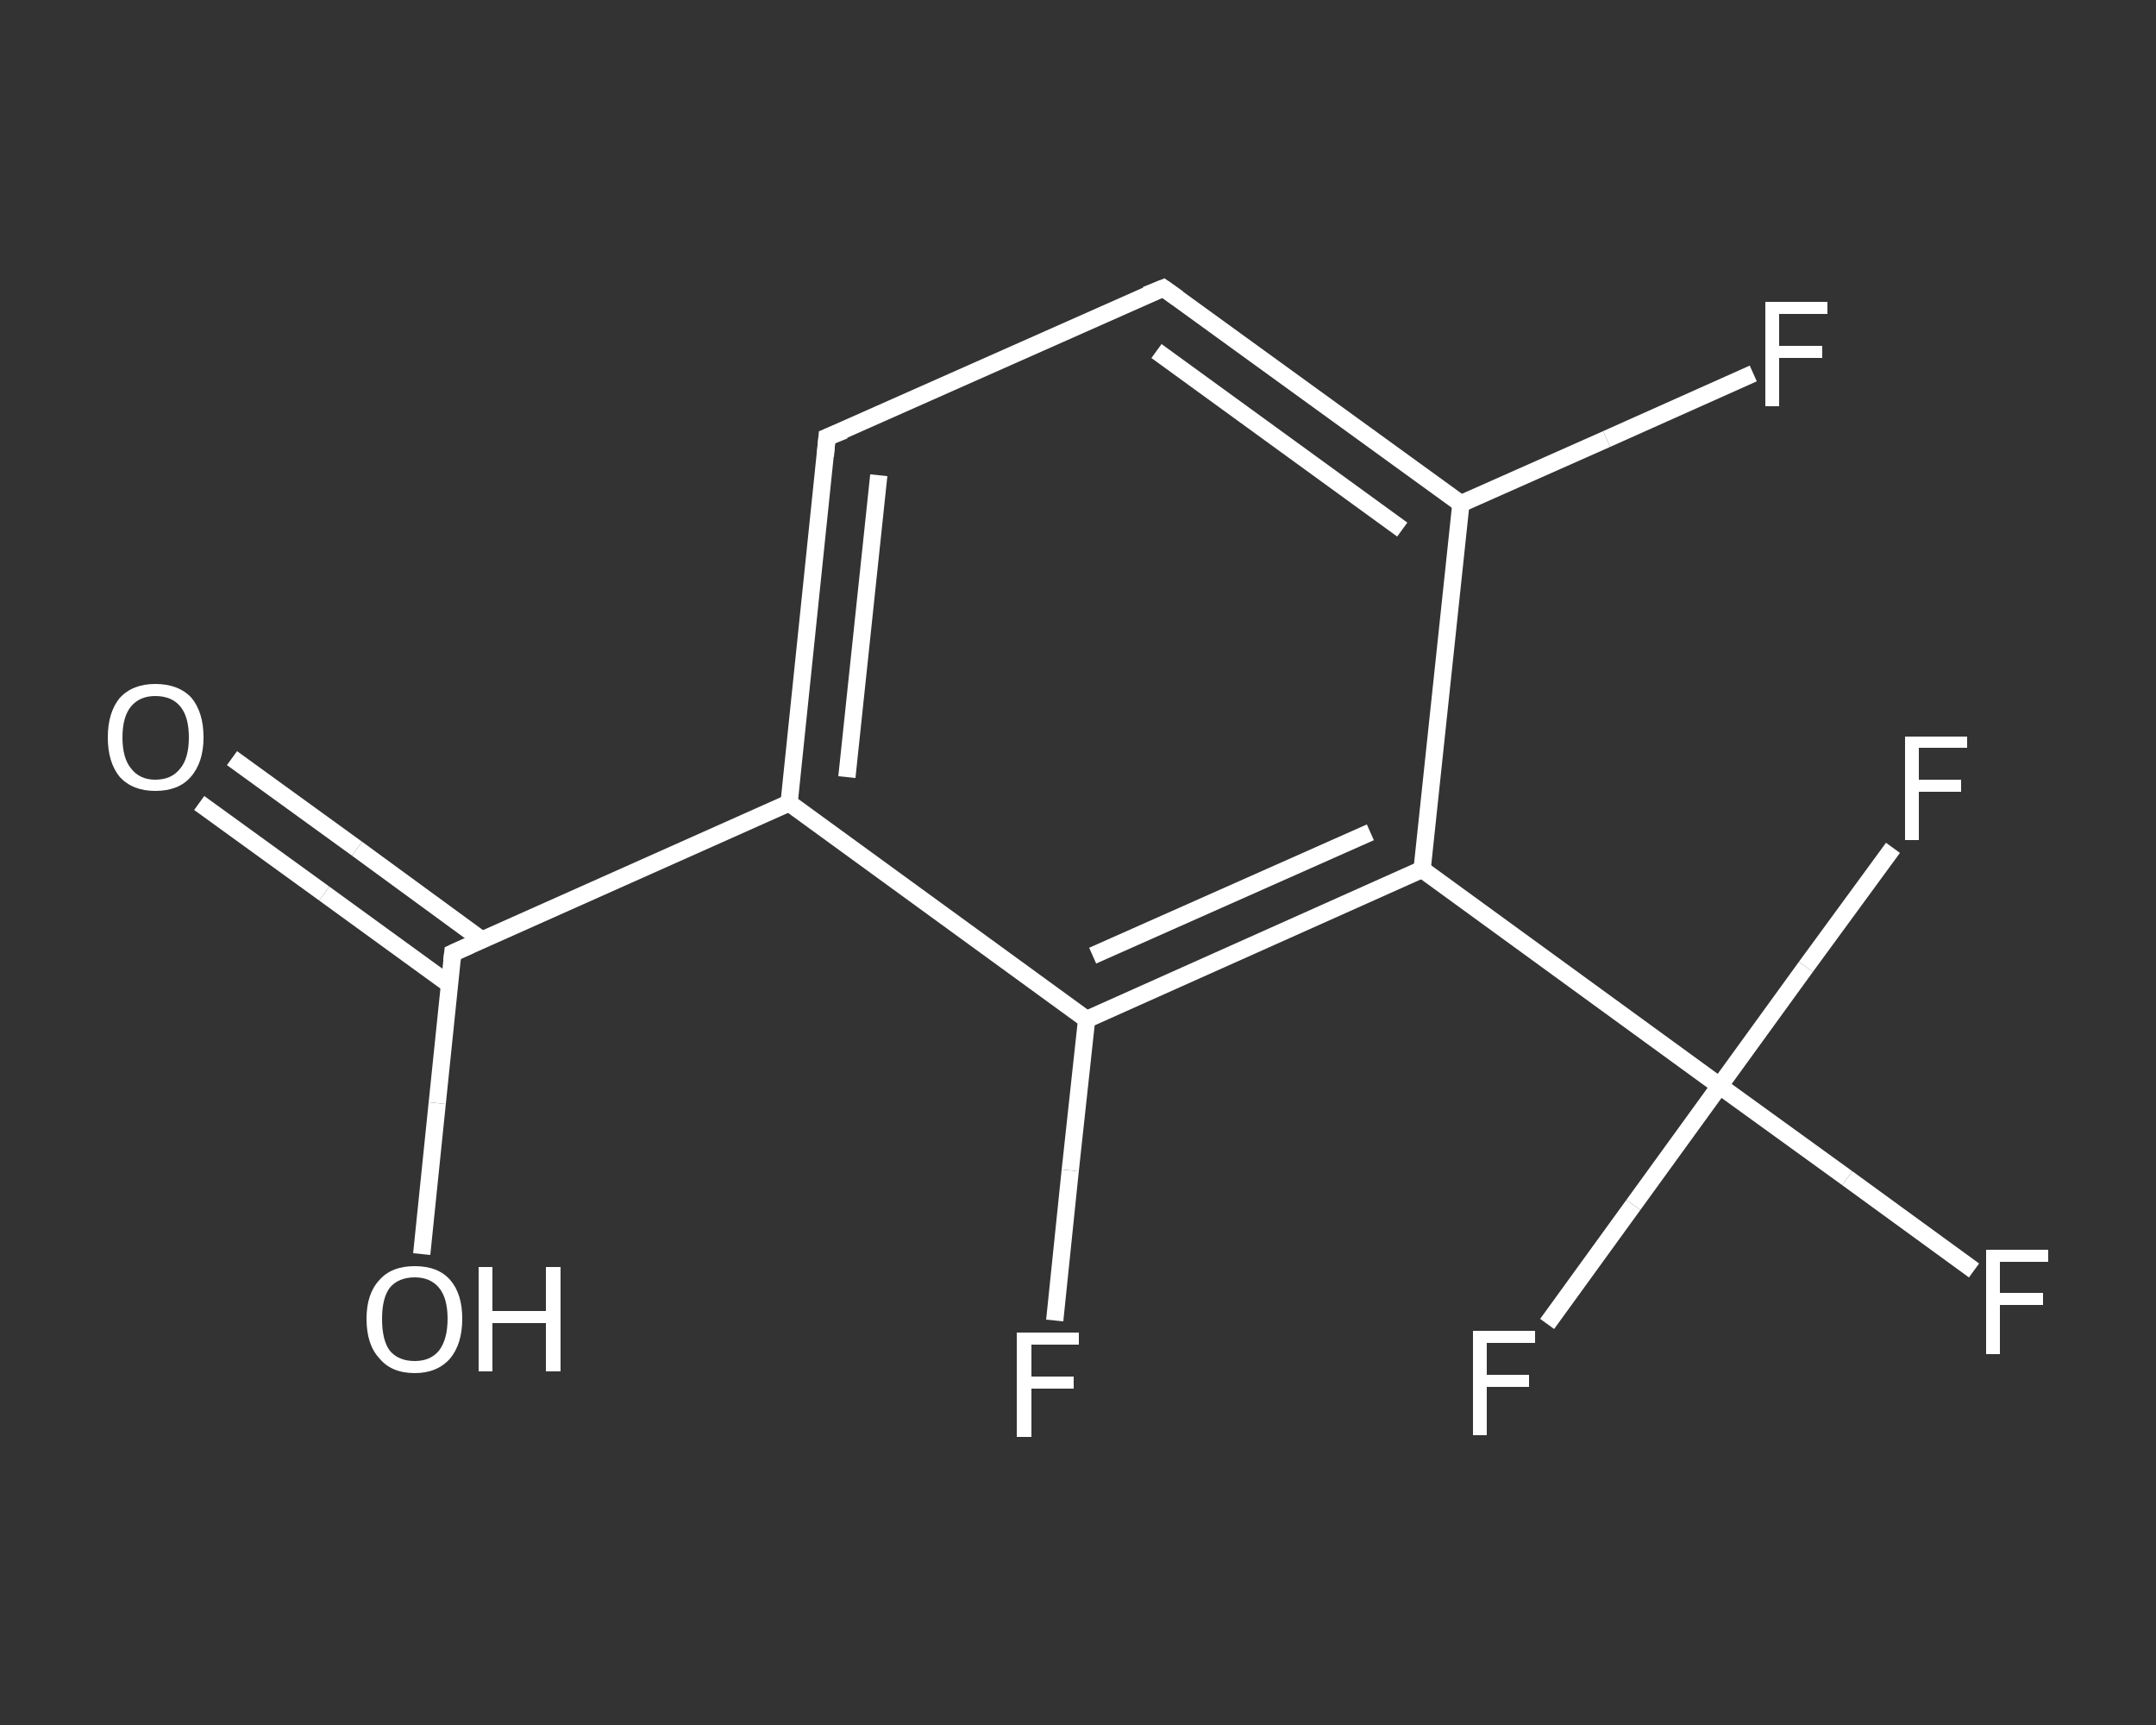 <?xml version='1.0' encoding='iso-8859-1'?>
<svg version='1.1' baseProfile='full'
              xmlns='http://www.w3.org/2000/svg'
                      xmlns:rdkit='http://www.rdkit.org/xml'
                      xmlns:xlink='http://www.w3.org/1999/xlink'
                  xml:space='preserve'
width='250px' height='200px' viewBox='0 0 250 200'>
<rect x="0" y="0" width="250" height="200" fill="#333333" stroke="none"/>
<!-- END OF HEADER -->
<rect style='opacity:1.0;fill:transparent;stroke:none' width='250.0' height='200.0' x='0.0' y='0.0'> </rect>
<path class='bond-0 atom-0 atom-1' d='M 26.9,87.9 L 41.4,98.4' style='fill:none;fill-rule:evenodd;stroke:#FFFFFF;stroke-width:2.0px;stroke-linecap:butt;stroke-linejoin:miter;stroke-opacity:1' />
<path class='bond-0 atom-0 atom-1' d='M 41.4,98.4 L 55.9,109.0' style='fill:none;fill-rule:evenodd;stroke:#FFFFFF;stroke-width:2.0px;stroke-linecap:butt;stroke-linejoin:miter;stroke-opacity:1' />
<path class='bond-0 atom-0 atom-1' d='M 23.1,93.1 L 37.6,103.6' style='fill:none;fill-rule:evenodd;stroke:#FFFFFF;stroke-width:2.0px;stroke-linecap:butt;stroke-linejoin:miter;stroke-opacity:1' />
<path class='bond-0 atom-0 atom-1' d='M 37.6,103.6 L 52.2,114.2' style='fill:none;fill-rule:evenodd;stroke:#FFFFFF;stroke-width:2.0px;stroke-linecap:butt;stroke-linejoin:miter;stroke-opacity:1' />
<path class='bond-1 atom-1 atom-2' d='M 52.5,110.5 L 50.7,127.9' style='fill:none;fill-rule:evenodd;stroke:#FFFFFF;stroke-width:2.0px;stroke-linecap:butt;stroke-linejoin:miter;stroke-opacity:1' />
<path class='bond-1 atom-1 atom-2' d='M 50.7,127.9 L 48.9,145.4' style='fill:none;fill-rule:evenodd;stroke:#FFFFFF;stroke-width:2.0px;stroke-linecap:butt;stroke-linejoin:miter;stroke-opacity:1' />
<path class='bond-2 atom-1 atom-3' d='M 52.5,110.5 L 91.5,93.1' style='fill:none;fill-rule:evenodd;stroke:#FFFFFF;stroke-width:2.0px;stroke-linecap:butt;stroke-linejoin:miter;stroke-opacity:1' />
<path class='bond-3 atom-3 atom-4' d='M 91.5,93.1 L 95.9,50.7' style='fill:none;fill-rule:evenodd;stroke:#FFFFFF;stroke-width:2.0px;stroke-linecap:butt;stroke-linejoin:miter;stroke-opacity:1' />
<path class='bond-3 atom-3 atom-4' d='M 98.2,90.1 L 101.9,55.1' style='fill:none;fill-rule:evenodd;stroke:#FFFFFF;stroke-width:2.0px;stroke-linecap:butt;stroke-linejoin:miter;stroke-opacity:1' />
<path class='bond-4 atom-4 atom-5' d='M 95.9,50.7 L 134.9,33.4' style='fill:none;fill-rule:evenodd;stroke:#FFFFFF;stroke-width:2.0px;stroke-linecap:butt;stroke-linejoin:miter;stroke-opacity:1' />
<path class='bond-5 atom-5 atom-6' d='M 134.9,33.4 L 169.4,58.4' style='fill:none;fill-rule:evenodd;stroke:#FFFFFF;stroke-width:2.0px;stroke-linecap:butt;stroke-linejoin:miter;stroke-opacity:1' />
<path class='bond-5 atom-5 atom-6' d='M 134.1,40.7 L 162.6,61.4' style='fill:none;fill-rule:evenodd;stroke:#FFFFFF;stroke-width:2.0px;stroke-linecap:butt;stroke-linejoin:miter;stroke-opacity:1' />
<path class='bond-6 atom-6 atom-7' d='M 169.4,58.4 L 186.3,50.9' style='fill:none;fill-rule:evenodd;stroke:#FFFFFF;stroke-width:2.0px;stroke-linecap:butt;stroke-linejoin:miter;stroke-opacity:1' />
<path class='bond-6 atom-6 atom-7' d='M 186.3,50.9 L 203.3,43.3' style='fill:none;fill-rule:evenodd;stroke:#FFFFFF;stroke-width:2.0px;stroke-linecap:butt;stroke-linejoin:miter;stroke-opacity:1' />
<path class='bond-7 atom-6 atom-8' d='M 169.4,58.4 L 164.9,100.8' style='fill:none;fill-rule:evenodd;stroke:#FFFFFF;stroke-width:2.0px;stroke-linecap:butt;stroke-linejoin:miter;stroke-opacity:1' />
<path class='bond-8 atom-8 atom-9' d='M 164.9,100.8 L 199.4,125.9' style='fill:none;fill-rule:evenodd;stroke:#FFFFFF;stroke-width:2.0px;stroke-linecap:butt;stroke-linejoin:miter;stroke-opacity:1' />
<path class='bond-9 atom-9 atom-10' d='M 199.4,125.9 L 214.2,136.6' style='fill:none;fill-rule:evenodd;stroke:#FFFFFF;stroke-width:2.0px;stroke-linecap:butt;stroke-linejoin:miter;stroke-opacity:1' />
<path class='bond-9 atom-9 atom-10' d='M 214.2,136.6 L 228.9,147.3' style='fill:none;fill-rule:evenodd;stroke:#FFFFFF;stroke-width:2.0px;stroke-linecap:butt;stroke-linejoin:miter;stroke-opacity:1' />
<path class='bond-10 atom-9 atom-11' d='M 199.4,125.9 L 189.4,139.7' style='fill:none;fill-rule:evenodd;stroke:#FFFFFF;stroke-width:2.0px;stroke-linecap:butt;stroke-linejoin:miter;stroke-opacity:1' />
<path class='bond-10 atom-9 atom-11' d='M 189.4,139.7 L 179.4,153.5' style='fill:none;fill-rule:evenodd;stroke:#FFFFFF;stroke-width:2.0px;stroke-linecap:butt;stroke-linejoin:miter;stroke-opacity:1' />
<path class='bond-11 atom-9 atom-12' d='M 199.4,125.9 L 209.4,112.1' style='fill:none;fill-rule:evenodd;stroke:#FFFFFF;stroke-width:2.0px;stroke-linecap:butt;stroke-linejoin:miter;stroke-opacity:1' />
<path class='bond-11 atom-9 atom-12' d='M 209.4,112.1 L 219.5,98.3' style='fill:none;fill-rule:evenodd;stroke:#FFFFFF;stroke-width:2.0px;stroke-linecap:butt;stroke-linejoin:miter;stroke-opacity:1' />
<path class='bond-12 atom-8 atom-13' d='M 164.9,100.8 L 126.0,118.2' style='fill:none;fill-rule:evenodd;stroke:#FFFFFF;stroke-width:2.0px;stroke-linecap:butt;stroke-linejoin:miter;stroke-opacity:1' />
<path class='bond-12 atom-8 atom-13' d='M 158.9,96.5 L 126.7,110.8' style='fill:none;fill-rule:evenodd;stroke:#FFFFFF;stroke-width:2.0px;stroke-linecap:butt;stroke-linejoin:miter;stroke-opacity:1' />
<path class='bond-13 atom-13 atom-14' d='M 126.0,118.2 L 124.1,135.7' style='fill:none;fill-rule:evenodd;stroke:#FFFFFF;stroke-width:2.0px;stroke-linecap:butt;stroke-linejoin:miter;stroke-opacity:1' />
<path class='bond-13 atom-13 atom-14' d='M 124.1,135.7 L 122.3,153.1' style='fill:none;fill-rule:evenodd;stroke:#FFFFFF;stroke-width:2.0px;stroke-linecap:butt;stroke-linejoin:miter;stroke-opacity:1' />
<path class='bond-14 atom-13 atom-3' d='M 126.0,118.2 L 91.5,93.1' style='fill:none;fill-rule:evenodd;stroke:#FFFFFF;stroke-width:2.0px;stroke-linecap:butt;stroke-linejoin:miter;stroke-opacity:1' />
<path d='M 52.4,111.4 L 52.5,110.5 L 54.5,109.6' style='fill:none;stroke:#FFFFFF;stroke-width:2.0px;stroke-linecap:butt;stroke-linejoin:miter;stroke-opacity:1;' />
<path d='M 95.7,52.9 L 95.9,50.7 L 97.9,49.9' style='fill:none;stroke:#FFFFFF;stroke-width:2.0px;stroke-linecap:butt;stroke-linejoin:miter;stroke-opacity:1;' />
<path d='M 132.9,34.2 L 134.9,33.4 L 136.6,34.6' style='fill:none;stroke:#FFFFFF;stroke-width:2.0px;stroke-linecap:butt;stroke-linejoin:miter;stroke-opacity:1;' />
<path class='atom-0' d='M 12.5 85.5
Q 12.5 82.6, 13.9 80.9
Q 15.4 79.3, 18.0 79.3
Q 20.7 79.3, 22.2 80.9
Q 23.6 82.6, 23.6 85.5
Q 23.6 88.4, 22.1 90.1
Q 20.7 91.7, 18.0 91.7
Q 15.4 91.7, 13.9 90.1
Q 12.5 88.4, 12.5 85.5
M 18.0 90.4
Q 19.9 90.4, 20.9 89.1
Q 21.9 87.9, 21.9 85.5
Q 21.9 83.1, 20.9 81.9
Q 19.9 80.7, 18.0 80.7
Q 16.2 80.7, 15.2 81.9
Q 14.2 83.1, 14.2 85.5
Q 14.2 87.9, 15.2 89.1
Q 16.2 90.4, 18.0 90.4
' fill='#FFFFFF'/>
<path class='atom-2' d='M 42.5 152.9
Q 42.5 150.0, 44.0 148.4
Q 45.4 146.8, 48.1 146.8
Q 50.8 146.8, 52.2 148.4
Q 53.6 150.0, 53.6 152.9
Q 53.6 155.8, 52.2 157.5
Q 50.7 159.2, 48.1 159.2
Q 45.4 159.2, 44.0 157.5
Q 42.5 155.9, 42.5 152.9
M 48.1 157.8
Q 49.9 157.8, 50.9 156.6
Q 51.9 155.3, 51.9 152.9
Q 51.9 150.5, 50.9 149.3
Q 49.9 148.1, 48.1 148.1
Q 46.2 148.1, 45.2 149.3
Q 44.3 150.5, 44.3 152.9
Q 44.3 155.4, 45.2 156.6
Q 46.2 157.8, 48.1 157.8
' fill='#FFFFFF'/>
<path class='atom-2' d='M 55.5 146.9
L 57.1 146.9
L 57.1 152.0
L 63.3 152.0
L 63.3 146.9
L 65.0 146.9
L 65.0 159.0
L 63.3 159.0
L 63.3 153.4
L 57.1 153.4
L 57.1 159.0
L 55.5 159.0
L 55.5 146.9
' fill='#FFFFFF'/>
<path class='atom-7' d='M 204.7 35.0
L 211.9 35.0
L 211.9 36.4
L 206.3 36.4
L 206.3 40.1
L 211.3 40.1
L 211.3 41.5
L 206.3 41.5
L 206.3 47.1
L 204.7 47.1
L 204.7 35.0
' fill='#FFFFFF'/>
<path class='atom-10' d='M 230.3 144.9
L 237.5 144.9
L 237.5 146.3
L 231.9 146.3
L 231.9 149.9
L 236.9 149.9
L 236.9 151.3
L 231.9 151.3
L 231.9 157.0
L 230.3 157.0
L 230.3 144.9
' fill='#FFFFFF'/>
<path class='atom-11' d='M 170.8 154.3
L 178.0 154.3
L 178.0 155.7
L 172.4 155.7
L 172.4 159.4
L 177.3 159.4
L 177.3 160.8
L 172.4 160.8
L 172.4 166.4
L 170.8 166.4
L 170.8 154.3
' fill='#FFFFFF'/>
<path class='atom-12' d='M 220.9 85.4
L 228.1 85.4
L 228.1 86.7
L 222.5 86.7
L 222.5 90.4
L 227.4 90.4
L 227.4 91.8
L 222.5 91.8
L 222.5 97.4
L 220.9 97.4
L 220.9 85.4
' fill='#FFFFFF'/>
<path class='atom-14' d='M 117.9 154.5
L 125.1 154.5
L 125.1 155.9
L 119.6 155.9
L 119.6 159.6
L 124.5 159.6
L 124.5 161.0
L 119.6 161.0
L 119.6 166.6
L 117.9 166.6
L 117.9 154.5
' fill='#FFFFFF'/>
</svg>
